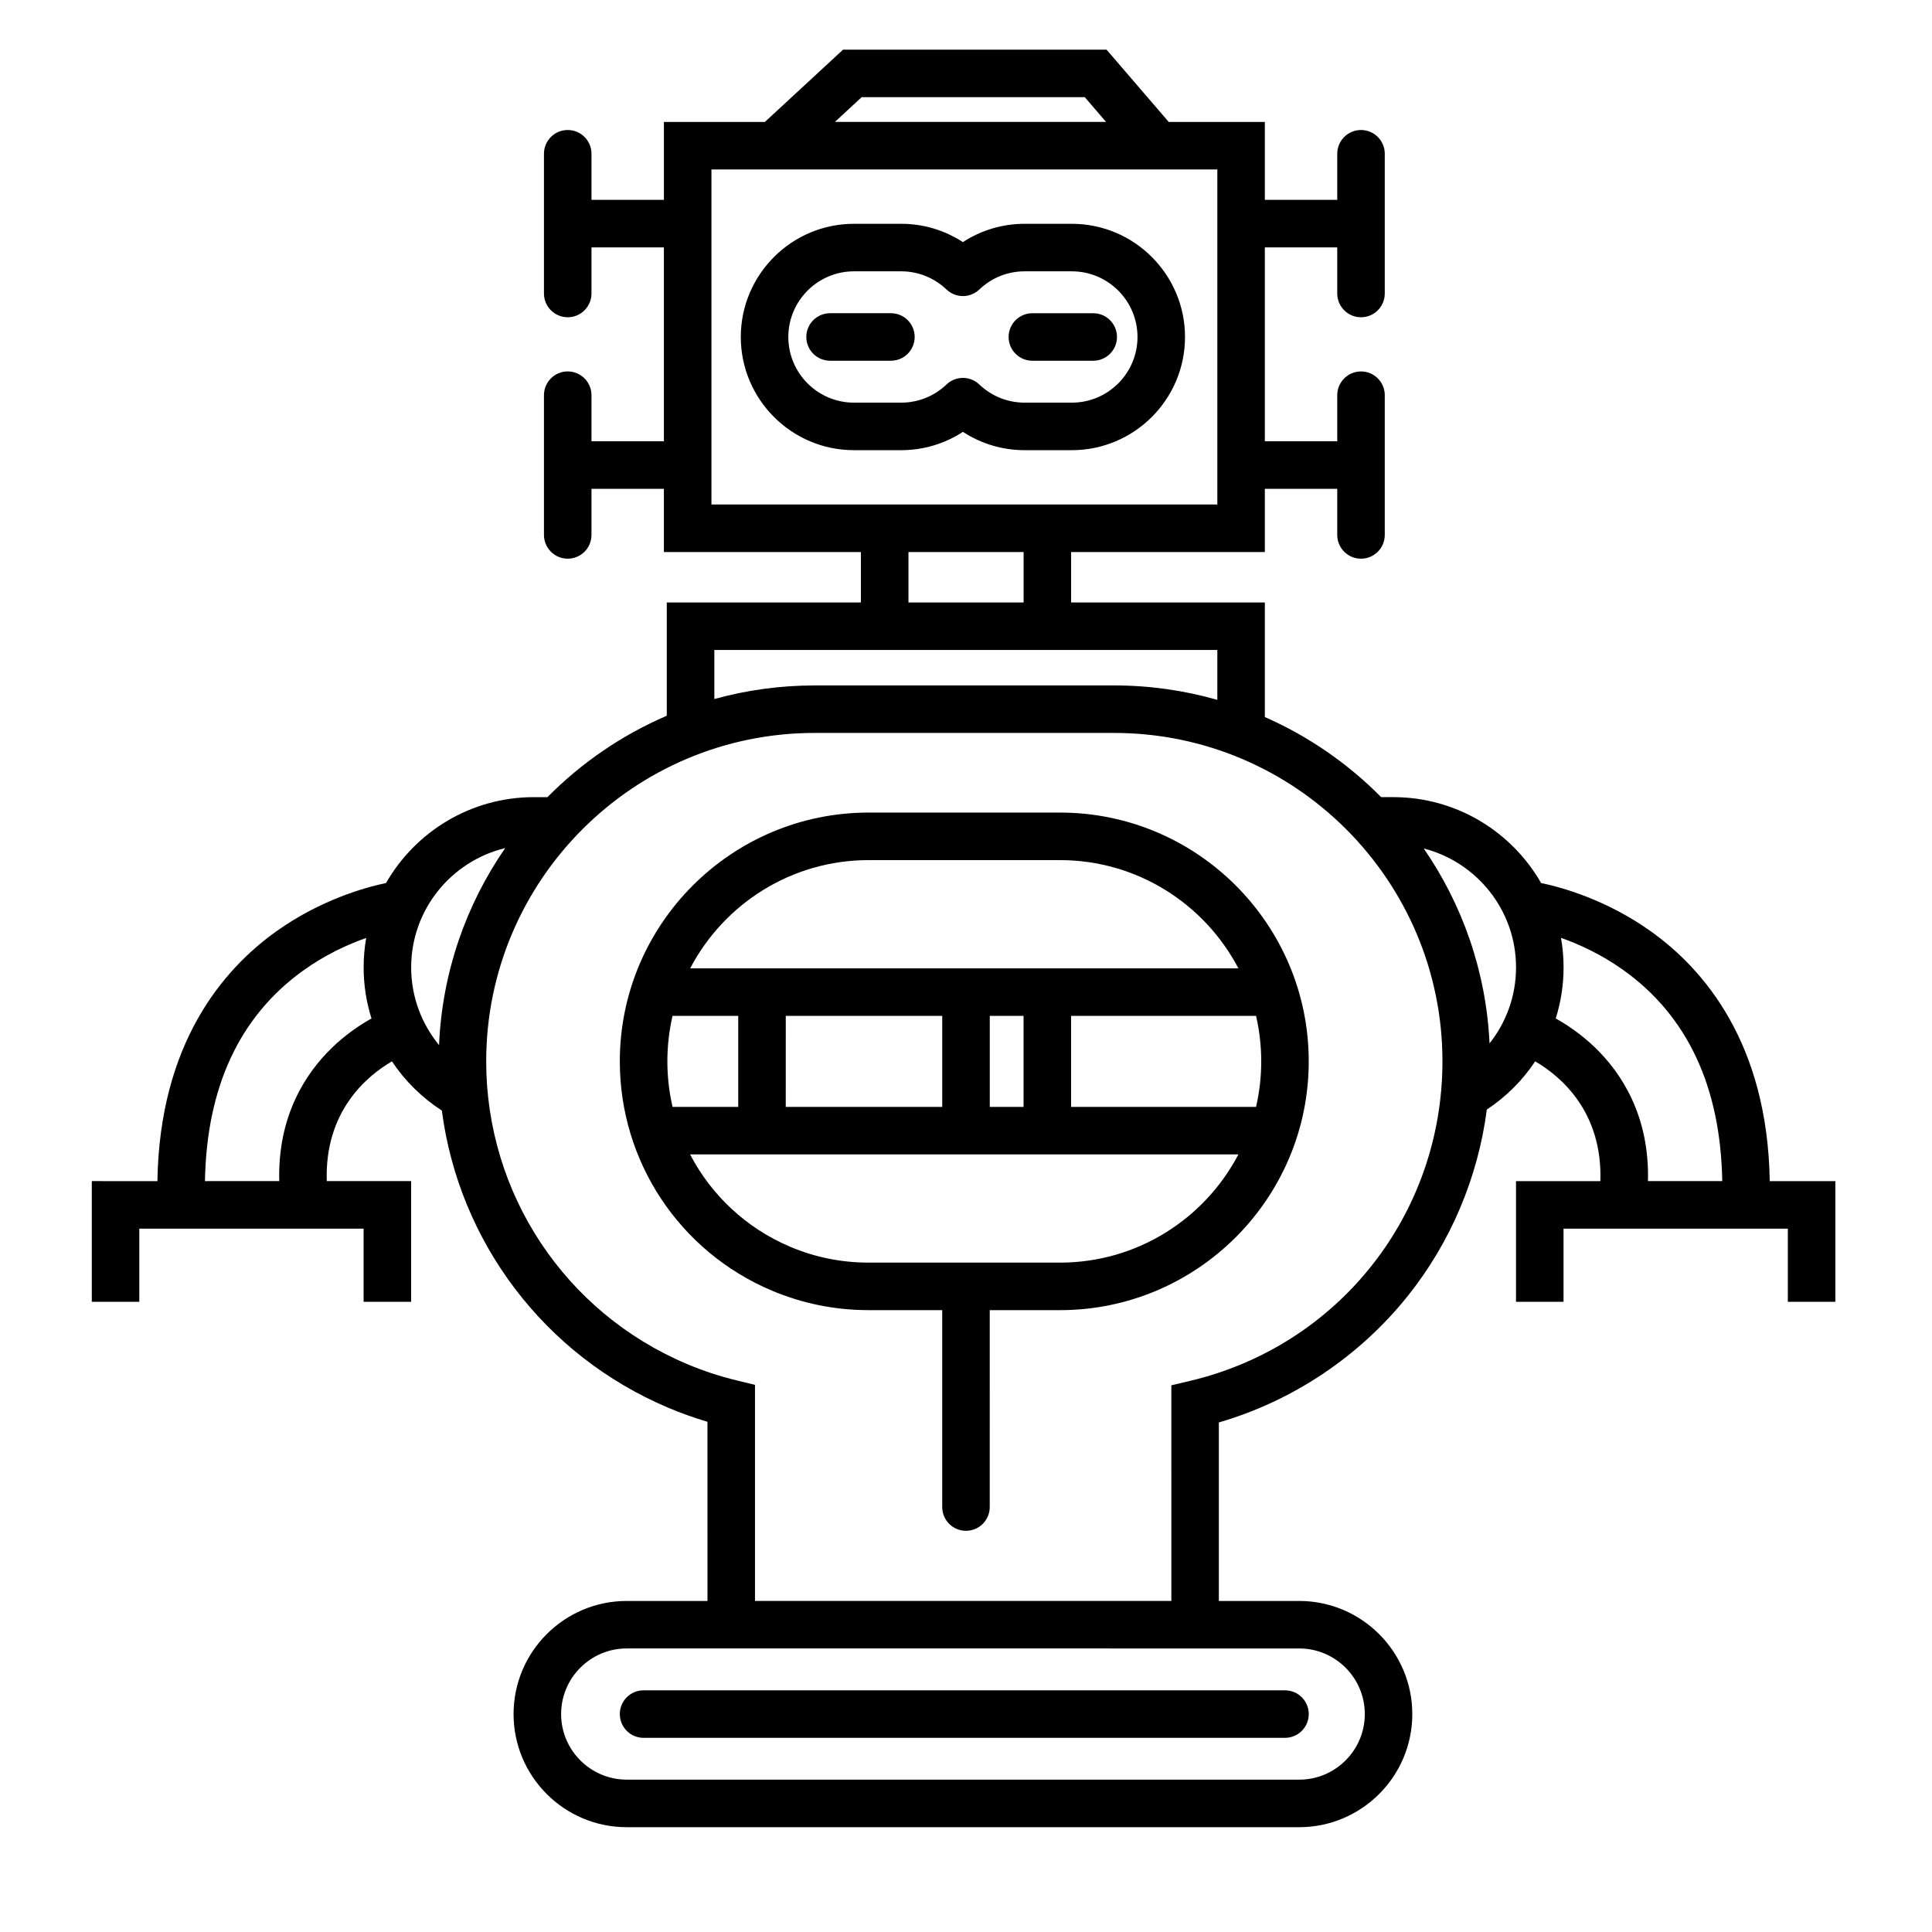 <?xml version="1.0" encoding="UTF-8"?>
<!-- Uploaded to: SVG Repo, www.svgrepo.com, Generator: SVG Repo Mixer Tools -->
<svg fill="#000000" width="800px" height="800px" version="1.1" viewBox="144 144 512 512" xmlns="http://www.w3.org/2000/svg">
 <g>
  <path d="m424.9 359.34h-50.711c-36.355 0-65.93 29.578-65.93 65.93 0 26.555 15.805 50.402 40.266 60.746 8.133 3.441 16.766 5.184 25.664 5.184l19.508 0.004v52.18c0 3.477 2.82 6.297 6.297 6.297 3.477 0 6.297-2.82 6.297-6.297l0.004-52.18h18.605c36.355 0 65.93-29.574 65.93-65.93 0-36.355-29.574-65.934-65.93-65.934zm-50.711 12.598h50.711c20.52 0 38.367 11.652 47.285 28.684h-145.28c8.918-17.035 26.766-28.684 47.285-28.684zm104.05 53.336c0 4.148-0.477 8.188-1.375 12.062h-49.016v-24.121h49.02c0.895 3.875 1.371 7.914 1.371 12.059zm-157.38 0c0-4.144 0.477-8.184 1.375-12.059h17.406v24.121h-17.406c-0.898-3.898-1.375-7.941-1.375-12.062zm31.379-12.059h41.465v24.121h-41.469zm54.062 0h8.953v24.121h-8.953zm18.605 65.391h-50.711c-7.203 0-14.188-1.41-20.758-4.188-11.695-4.949-20.945-13.711-26.555-24.488h145.31c-8.922 17.031-26.766 28.676-47.285 28.676z"/>
  <path d="m399.18 258.45c4.832 3.156 10.484 4.852 16.359 4.852h12.504c16.539 0 29.996-13.457 29.996-29.996 0-16.539-13.457-29.996-29.996-29.996h-12.504c-5.875 0-11.527 1.695-16.359 4.852-4.832-3.156-10.484-4.852-16.359-4.852h-12.504c-16.539 0-29.996 13.457-29.996 29.996 0 16.539 13.457 29.996 29.996 29.996h12.504c5.875 0 11.527-1.695 16.359-4.852zm-46.266-25.145c0-9.594 7.805-17.402 17.402-17.402h12.504c4.492 0 8.758 1.711 12.012 4.816 2.434 2.324 6.266 2.324 8.699 0 3.254-3.106 7.519-4.816 12.012-4.816h12.504c9.594 0 17.402 7.805 17.402 17.402 0 9.594-7.805 17.402-17.402 17.402h-12.504c-4.492 0-8.758-1.711-12.012-4.816-1.215-1.164-2.781-1.742-4.348-1.742s-3.133 0.582-4.348 1.742c-3.254 3.106-7.519 4.816-12.012 4.816h-12.504c-9.598 0-17.406-7.809-17.406-17.402z"/>
  <path d="m386.4 233.3c0-3.477-2.82-6.297-6.297-6.297h-16.125c-3.477 0-6.297 2.82-6.297 6.297 0 3.477 2.82 6.297 6.297 6.297h16.125c3.477 0 6.297-2.82 6.297-6.297z"/>
  <path d="m417.59 239.6h16.125c3.477 0 6.297-2.82 6.297-6.297 0-3.477-2.82-6.297-6.297-6.297h-16.125c-3.477 0-6.297 2.82-6.297 6.297 0 3.477 2.82 6.297 6.297 6.297z"/>
  <path d="m308.26 598.25c0 3.477 2.82 6.297 6.297 6.297h169.98c3.477 0 6.297-2.82 6.297-6.297 0-3.477-2.82-6.297-6.297-6.297h-169.98c-3.481 0-6.297 2.82-6.297 6.297z"/>
  <path d="m613 457.01c-0.586-36.48-17.355-56.121-31.562-66.234-11.695-8.324-23.426-11.594-29.027-12.77-7.785-13.586-22.43-22.758-39.18-22.758h-3.211c-8.789-8.883-19.23-16.125-30.824-21.223v-30.363h-51.34v-13.367h51.34v-16.75h19.188v12.219c0 3.477 2.82 6.297 6.297 6.297 3.477 0 6.297-2.82 6.297-6.297v-37.031c0-3.477-2.82-6.297-6.297-6.297-3.477 0-6.297 2.82-6.297 6.297v12.215h-19.188v-51.387h19.188v12.219c0 3.477 2.82 6.297 6.297 6.297 3.477 0 6.297-2.82 6.297-6.297v-37.031c0-3.477-2.82-6.297-6.297-6.297-3.477 0-6.297 2.82-6.297 6.297v12.219h-19.188v-20.656h-25.473l-16.469-19.145h-69.84l-20.707 19.145h-26.766v20.656h-19.191v-12.219c0-3.477-2.82-6.297-6.297-6.297-3.477 0-6.297 2.82-6.297 6.297v37.031c0 3.477 2.82 6.297 6.297 6.297 3.477 0 6.297-2.82 6.297-6.297v-12.219h19.188v51.387h-19.188v-12.219c0-3.477-2.82-6.297-6.297-6.297-3.477 0-6.297 2.82-6.297 6.297v37.031c0 3.477 2.82 6.297 6.297 6.297 3.477 0 6.297-2.82 6.297-6.297v-12.215h19.188v16.75h52.211v13.367h-51.445v30.02c-11.91 5.113-22.633 12.484-31.625 21.57h-3.598c-16.746 0-31.391 9.172-39.176 22.758-5.602 1.176-17.328 4.445-29.027 12.77-14.207 10.113-30.977 29.754-31.562 66.234l-17.391-0.004v31.988h12.594v-19.395h59.441v19.395h12.594v-31.988h-22.355c-0.602-18.539 10.652-27.875 17.27-31.742 3.457 5.207 7.969 9.652 13.223 13.039 4.547 34.754 27.09 64.84 59.996 78.758 3.371 1.426 6.852 2.672 10.395 3.719l0.004 47.488h-21.41c-16.531 0-29.977 13.445-29.977 29.977s13.445 29.977 29.977 29.977h178.22c16.531 0 29.977-13.445 29.977-29.977s-13.445-29.977-29.977-29.977h-21.289v-47.309c19.551-5.684 37.156-17.418 49.984-33.414 11.422-14.246 18.688-31.469 21.031-49.504 5.082-3.356 9.449-7.707 12.82-12.777 6.617 3.867 17.871 13.203 17.27 31.742h-22.355v31.988h12.594v-19.395h59.441v19.395h12.594v-31.988zm-381.05-35.324c-6.762 6.551-14.406 17.867-13.945 35.32l-19.688 0.004c0.43-24.828 9.113-43.547 25.848-55.672 5.965-4.32 12.016-7.062 16.879-8.77-0.445 2.535-0.676 5.144-0.676 7.805 0 4.715 0.73 9.258 2.078 13.531-3.019 1.691-6.816 4.219-10.496 7.781zm140.4-251.93h59.133l5.633 6.551h-71.852zm-39.812 107.94v-88.797h134.07v88.797zm82.73 12.594v13.367h-30.516v-13.367zm-81.961 25.961h133.3v13.219c-8.699-2.488-17.883-3.824-27.367-3.824l-79.363 0.004c-9.199 0-18.105 1.258-26.57 3.602zm-72.953 104.71c-4.609-5.613-7.391-12.781-7.391-20.594 0-15.312 10.645-28.176 24.922-31.613-10.348 14.961-16.707 32.879-17.531 52.207zm227.95 159.9c9.582 0 17.383 7.797 17.383 17.383 0 9.582-7.797 17.383-17.383 17.383l-178.22-0.004c-9.582 0-17.383-7.797-17.383-17.383 0-9.582 7.797-17.383 17.383-17.383zm-29.031-70.887-4.856 1.145 0.004 57.145h-110.34v-57.262l-4.812-1.168c-4.547-1.102-9.012-2.574-13.27-4.379-32.289-13.656-53.152-45.133-53.152-80.191 0-47.988 39.039-87.027 87.027-87.027h79.363c47.988 0 87.027 39.039 87.027 87.027-0.004 40.586-27.551 75.418-66.996 84.711zm79.473-89.465c-0.902-19.109-7.215-36.82-17.438-51.648 14.043 3.602 24.457 16.352 24.457 31.5 0 7.609-2.629 14.605-7.019 20.148zm41.977 36.492c0.457-17.453-7.184-28.773-13.945-35.32-3.68-3.562-7.477-6.094-10.492-7.781 1.348-4.273 2.078-8.82 2.078-13.531 0-2.668-0.234-5.285-0.684-7.828 4.723 1.664 10.59 4.316 16.461 8.492 17.012 12.109 25.836 30.93 26.27 55.973z"/>
 </g>
</svg>